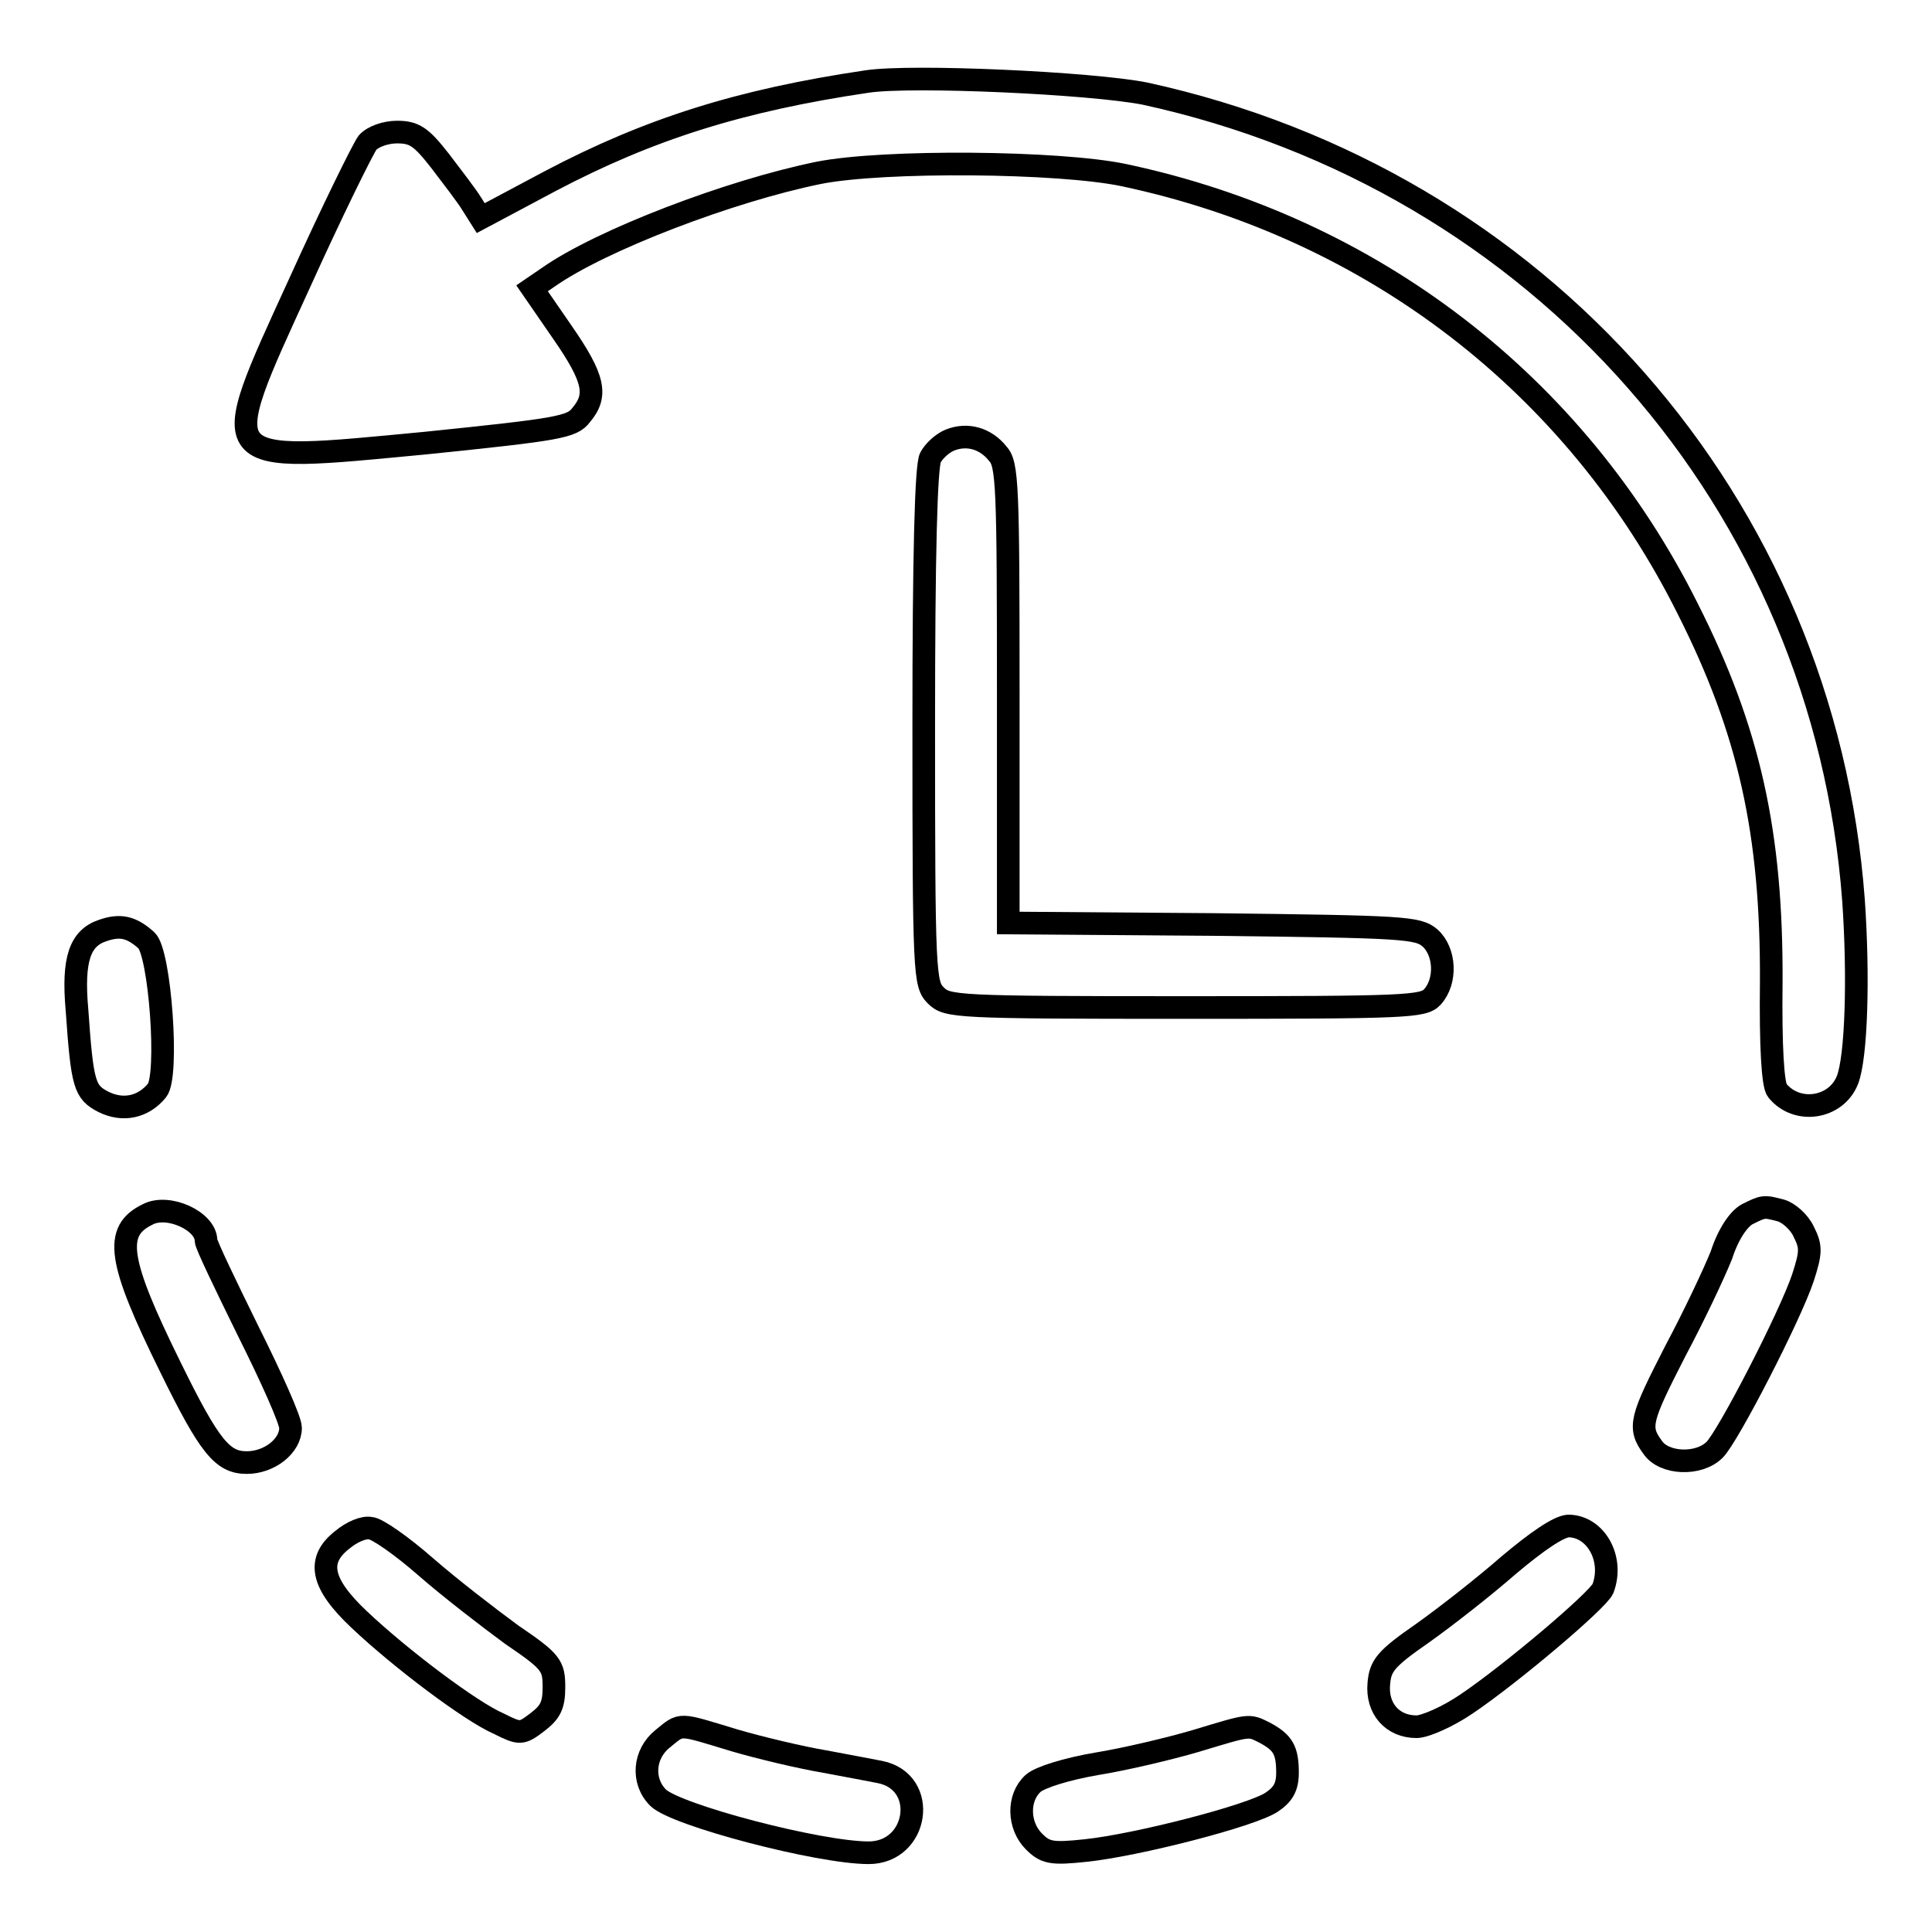 <?xml version="1.0" encoding="utf-8"?>
<!-- Svg Vector Icons : http://www.onlinewebfonts.com/icon -->
<!DOCTYPE svg PUBLIC "-//W3C//DTD SVG 1.1//EN" "http://www.w3.org/Graphics/SVG/1.1/DTD/svg11.dtd">
<svg version="1.1" xmlns="http://www.w3.org/2000/svg" xmlns:xlink="http://www.w3.org/1999/xlink" x="0px" y="0px" viewBox="0 0 256 256" enable-background="new 0 0 256 256" xml:space="preserve">
<g><g><g><path stroke-width="3" fill-opacity="0" stroke="#000000"  d="M114.9,10.8C98,13.3,86,17.1,72.9,24l-9.2,4.9L62.5,27c-0.6-1-2.6-3.6-4.2-5.7c-2.5-3.2-3.4-3.8-5.7-3.8c-1.5,0-3.2,0.6-3.9,1.4c-0.6,0.8-4.7,9.1-9,18.6C28.5,62,28.1,61.4,56.5,58.7C74,56.9,75.8,56.6,77,55c2.2-2.6,1.8-4.8-2.5-11l-4-5.8l2.2-1.5c7-4.9,24-11.4,35.8-13.8c8.6-1.7,31.8-1.5,40.4,0.3c33,7,59.9,27.8,74.7,57.4c8.2,16.2,11.2,29.8,11.1,49.6c-0.1,8.4,0.2,13.6,0.8,14.3c2.6,3.2,7.8,2.4,9.3-1.4c1.2-3.1,1.5-13.8,0.8-23.8c-3.9-52.6-41.6-95.5-93.9-106.9C144.6,11,120.9,9.9,114.9,10.8z"/><path stroke-width="3" fill-opacity="0" stroke="#000000"  d="M125.9,58.3c-1,0.4-2.1,1.4-2.6,2.3c-0.6,1-0.9,13-0.9,35.6c0,33,0.1,34.2,1.6,35.7c1.5,1.5,2.6,1.6,33,1.6c29.5,0,31.6-0.1,32.8-1.4c1.9-2.1,1.7-6-0.3-7.8c-1.6-1.4-3.4-1.5-28.8-1.8l-27.1-0.2V92c0-27.7-0.1-30.5-1.4-31.9C130.6,58.1,128.2,57.4,125.9,58.3z"/><path stroke-width="3" fill-opacity="0" stroke="#000000"  d="M13.6,123.3c-3,1-4,3.8-3.4,10.5c0.7,10,1,10.9,3.5,12.2c2.6,1.3,5.3,0.7,7.1-1.5c1.6-1.9,0.4-18.3-1.4-19.9C17.4,122.8,15.9,122.5,13.6,123.3z"/><path stroke-width="3" fill-opacity="0" stroke="#000000"  d="M19.6,160.9c-4.6,2.2-4,6.1,3,20.3c5.2,10.6,6.9,12.6,10.1,12.6c3,0,5.8-2.2,5.8-4.6c0-1-2.5-6.6-5.6-12.8c-3-6.1-5.6-11.5-5.6-12C27.3,161.8,22.3,159.5,19.6,160.9z"/><path stroke-width="3" fill-opacity="0" stroke="#000000"  d="M231.5,160.9c-1.1,0.6-2.5,2.6-3.4,5.4c-1,2.5-3.7,8.2-6.1,12.7c-4.6,9-5,10.1-3,12.8c1.5,2.2,6.1,2.4,8.2,0.3c1.8-1.8,10-17.7,11.7-22.8c1.1-3.4,1.1-4.1,0.1-6.1c-0.6-1.3-2-2.5-3-2.8C233.7,159.8,233.7,159.8,231.5,160.9z"/><path stroke-width="3" fill-opacity="0" stroke="#000000"  d="M45.4,204c-3.5,2.7-2.9,5.8,2.2,10.6c5.5,5.2,14.8,12.2,18.5,13.8c2.8,1.4,3,1.4,5.1-0.2c1.7-1.3,2.2-2.2,2.2-4.6c0-2.9-0.3-3.4-5.6-7c-3-2.2-8.2-6.2-11.4-9c-3.2-2.8-6.5-5.1-7.3-5.1C48.2,202.3,46.6,203,45.4,204z"/><path stroke-width="3" fill-opacity="0" stroke="#000000"  d="M199.9,207.4c-3.2,2.8-8.3,6.8-11.4,9c-4.9,3.4-5.6,4.3-5.8,6.7c-0.3,3.3,1.8,5.7,5,5.7c1.1,0,4.1-1.3,6.6-3c5.8-3.9,17.4-13.7,18.1-15.3c1.5-4-1-8.3-4.6-8.3C206.5,202.3,203.7,204.2,199.9,207.4z"/><path stroke-width="3" fill-opacity="0" stroke="#000000"  d="M87.8,230.4c-2.5,2-2.8,5.6-0.6,7.8c2.3,2.3,21.3,7.3,27.9,7.3s8-9.4,1.5-10.7c-1-0.2-4.2-0.8-7.4-1.4c-3-0.5-8.5-1.8-11.9-2.8C89.7,228.3,90.4,228.3,87.8,230.4z"/><path stroke-width="3" fill-opacity="0" stroke="#000000"  d="M158.4,230.7c-3.4,1-9.3,2.4-13,3c-4.1,0.7-7.6,1.8-8.5,2.6c-2.1,1.9-2,5.6,0.1,7.7c1.5,1.5,2.3,1.7,6.9,1.2c6.7-0.7,21.9-4.6,24.6-6.4c1.5-1,2.1-2,2.1-3.9c0-3-0.6-4-3-5.3C165.4,228.5,165.7,228.5,158.4,230.7z"/></g></g></g>
</svg>